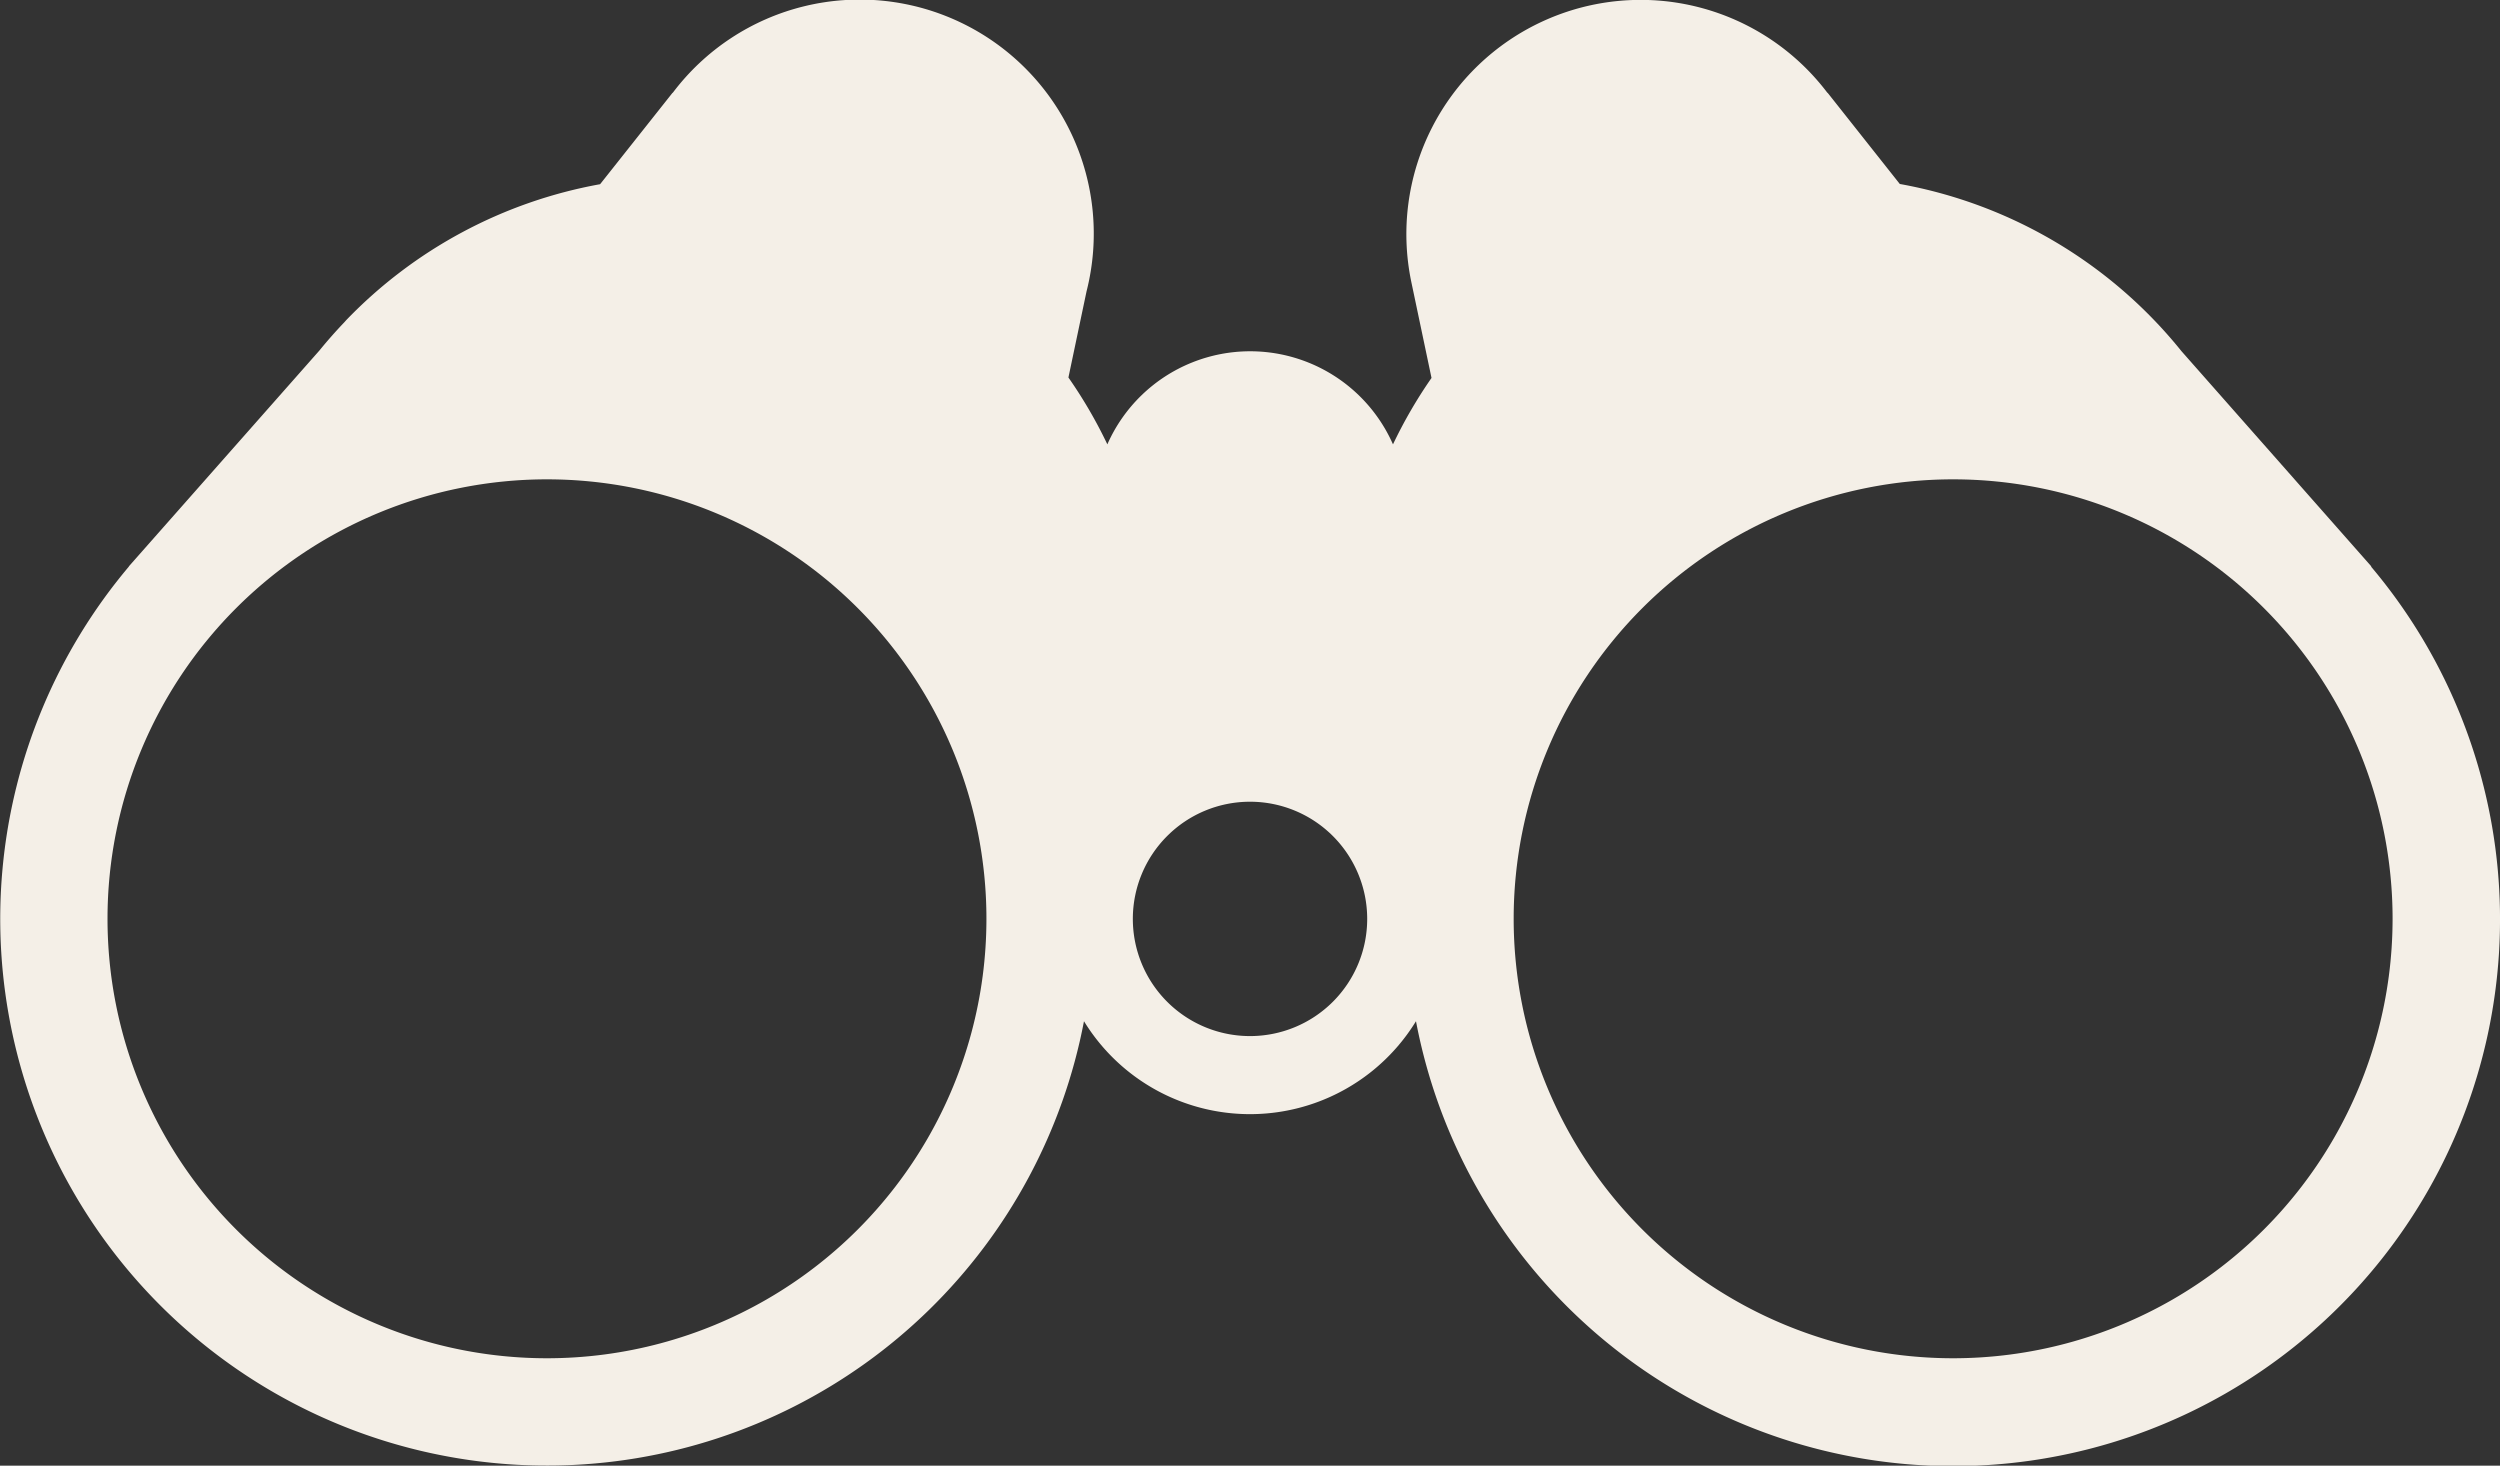 <svg xmlns="http://www.w3.org/2000/svg" xmlns:xlink="http://www.w3.org/1999/xlink" width="75.525" height="44.278" viewBox="0 0 75.525 44.278"><rect x="0" y="0" width="75.525" height="44.278" fill="#333333" stroke="none"/><defs><clipPath id="clip-path"><rect id="Rectangle_84" data-name="Rectangle 84" width="75.525" height="44.279" fill="#f4efe7"></rect></clipPath></defs><g id="Group_45" data-name="Group 45" transform="translate(0.001)"><g id="Group_44" data-name="Group 44" transform="translate(-0.001)" clip-path="url(#clip-path)"><path id="Path_105" data-name="Path 105" d="M71.63,17.118l.008-.007-5.734-6.5h0a14.14,14.14,0,0,0-8.511-5.053l-2.18-2.754-.007,0a7.076,7.076,0,0,0-12.569,5.72h0l.609,2.894a14.237,14.237,0,0,0-1.164,2.006,4.716,4.716,0,0,0-8.629,0,14.139,14.139,0,0,0-1.176-2.02l.547-2.6a7.071,7.071,0,0,0-12.5-6l-.007,0L18.129,5.565A14.129,14.129,0,0,0,10.46,9.671l0,0-.058.065c-.26.273-.511.556-.749.849L3.891,17.112l.006,0A16.516,16.516,0,1,0,32.747,30.851a5.883,5.883,0,0,0,10.03,0A16.519,16.519,0,1,0,71.63,17.118M16.521,41.033A13.276,13.276,0,1,1,29.8,27.757,13.276,13.276,0,0,1,16.521,41.033M37.763,31.3a3.54,3.54,0,1,1,3.54-3.54,3.54,3.54,0,0,1-3.54,3.54M59,41.033A13.276,13.276,0,1,1,72.28,27.757,13.277,13.277,0,0,1,59,41.033" transform="translate(0)" fill="#f4efe7"></path></g></g></svg>